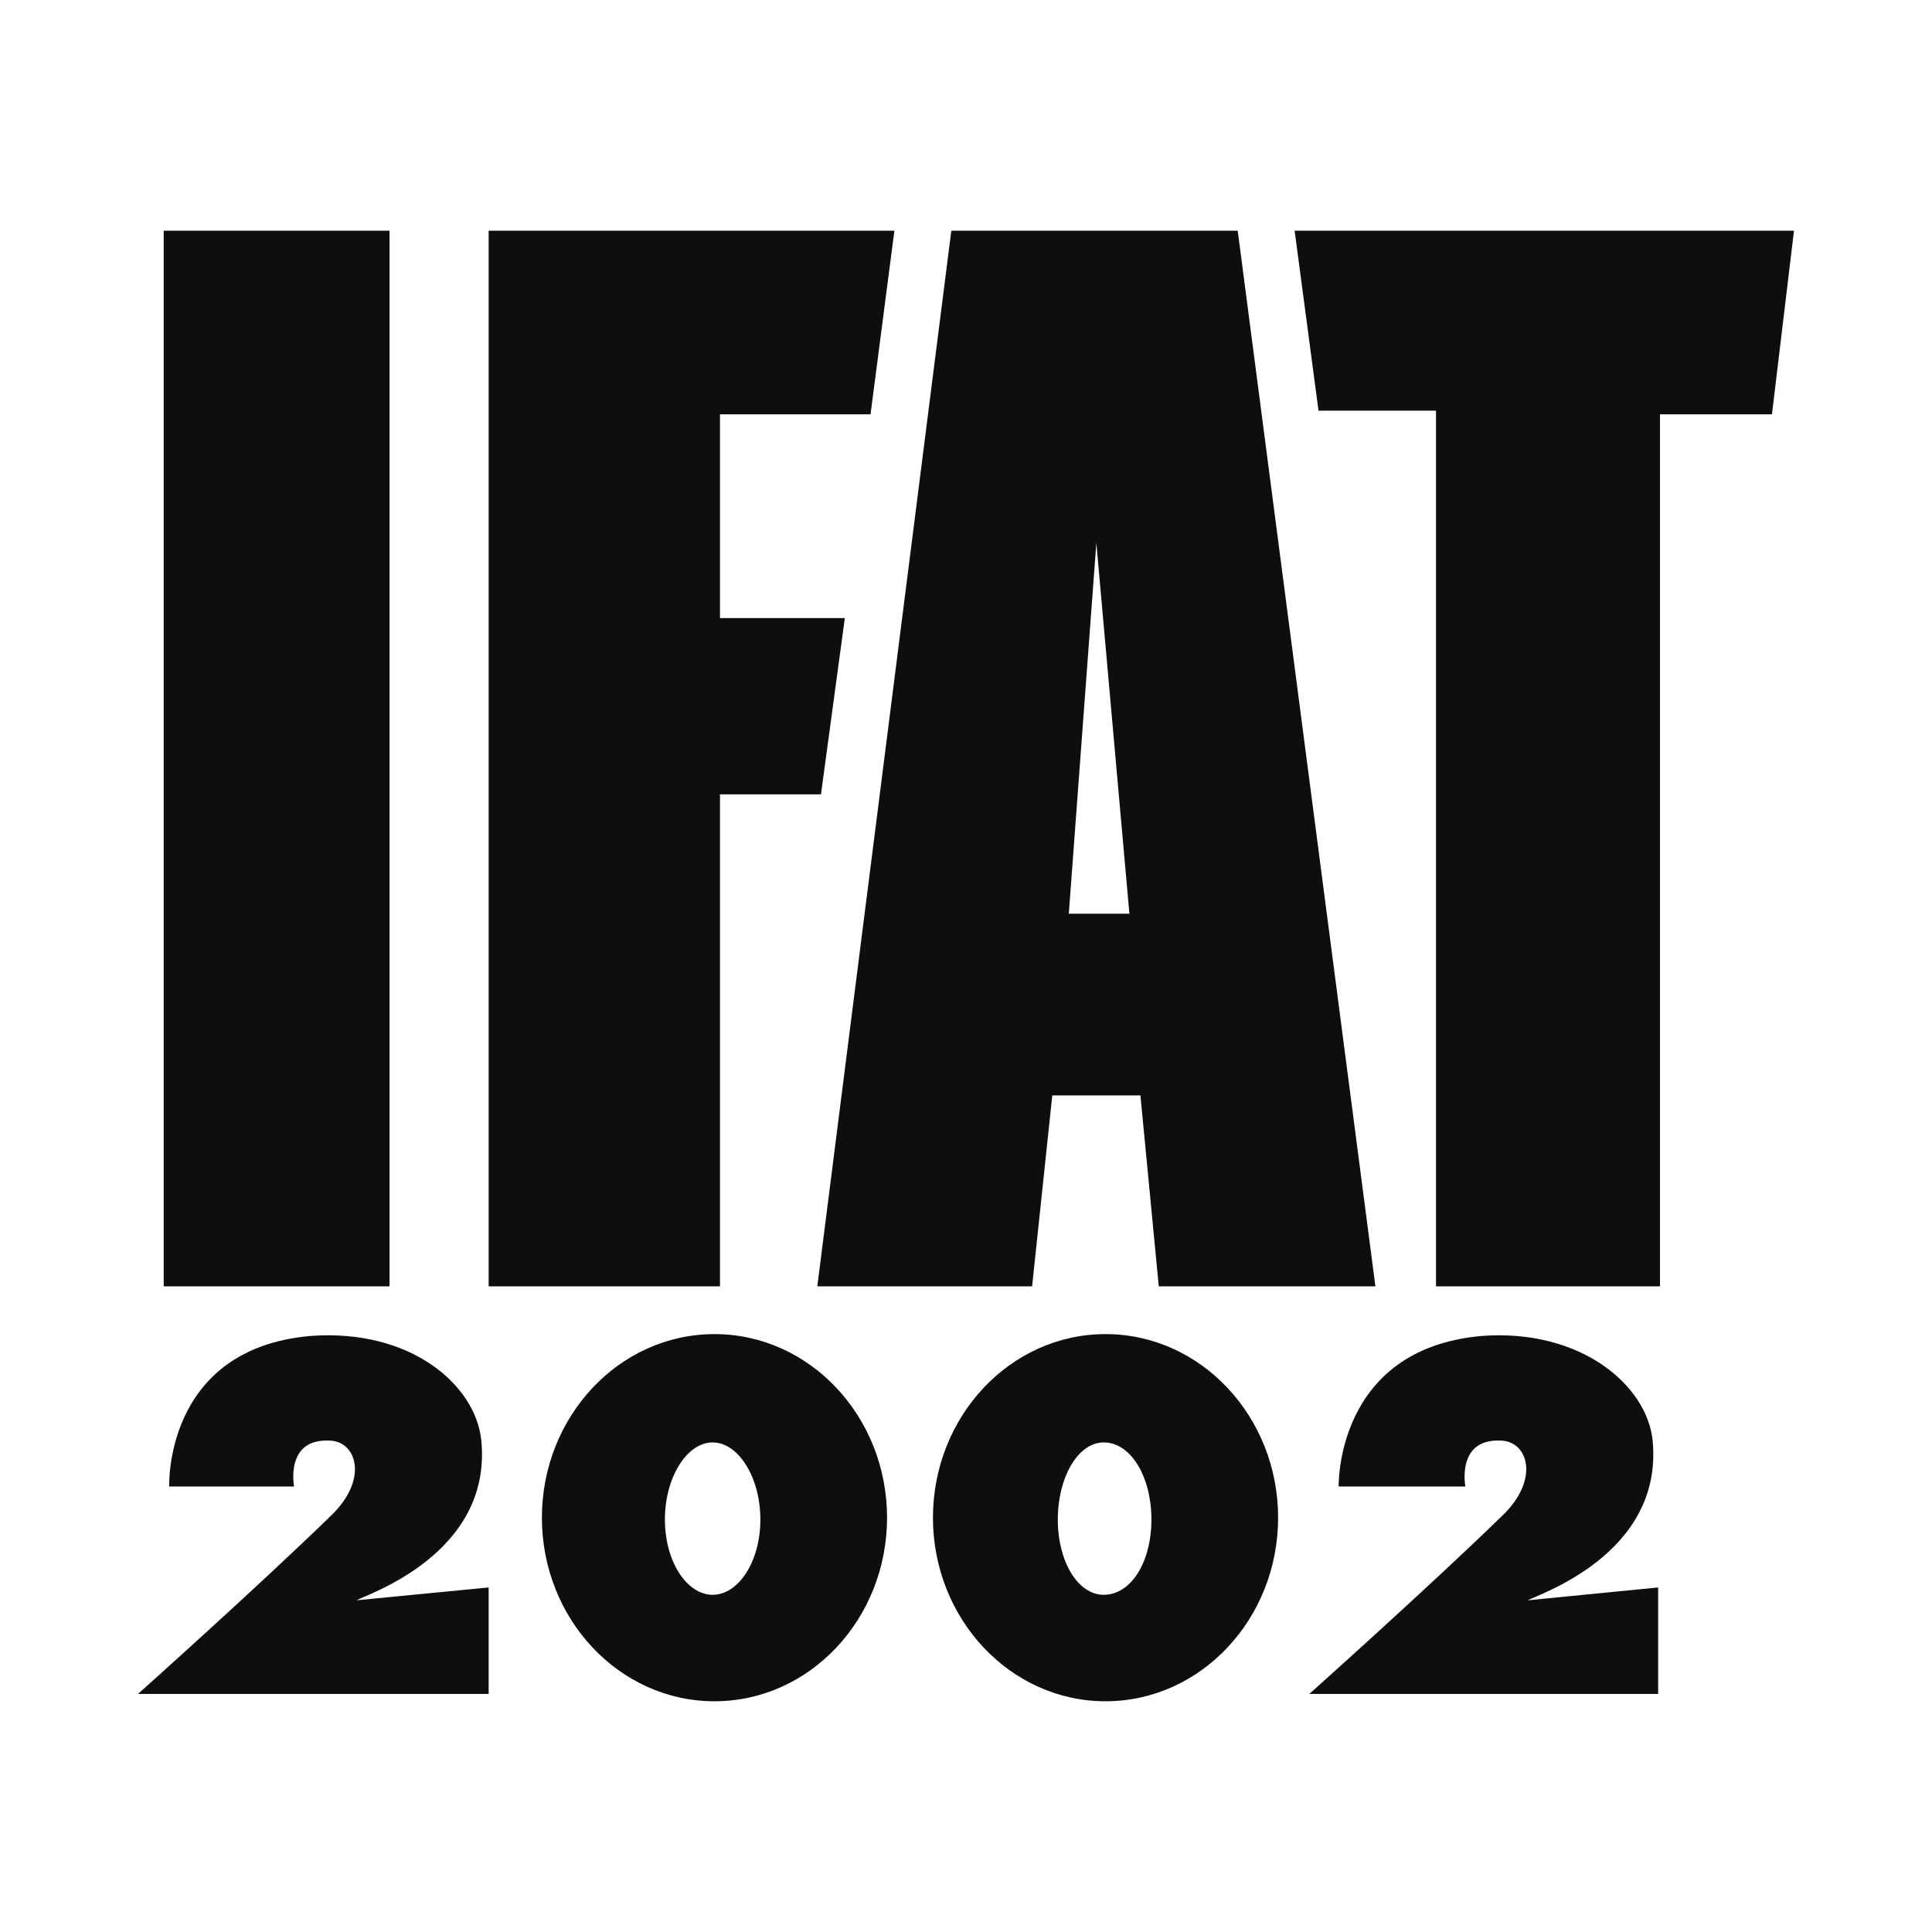 <svg xmlns="http://www.w3.org/2000/svg" width="2500" height="2500" viewBox="0 0 192.756 192.756"><g fill-rule="evenodd" clip-rule="evenodd"><path fill="#fff" d="M0 0h192.756v192.756H0V0z"/><path fill="#0c0e0f" d="M16.333 23.019h22.53v105.323h-22.53V23.019zM48.754 23.019h40.48l-2.381 18.316h-15.02v20.332h12.456l-2.381 17.585H71.833v49.09H48.754V23.019zM129.166 23.019h49.82l-2.197 18.316h-11.174v87.007H143.27V40.97h-11.723l-2.381-17.951zM66.338 151.604c0-4.213 2.198-7.693 4.762-7.693 2.564 0 4.763 3.48 4.763 7.693s-2.198 7.51-4.763 7.51c-2.563-.001-4.762-3.298-4.762-7.51zm-12.272-.184c0-10.074 7.693-18.316 17.218-18.316s17.218 8.242 17.218 18.316-7.693 18.316-17.218 18.316-17.218-8.242-17.218-18.316zM130.631 169.004h34.803v-10.623l-13.006 1.281c.916-.549 13.555-4.578 12.455-15.936-.549-5.494-7.143-11.172-17.035-10.439-14.652 1.281-14.287 15.02-14.287 15.02H146.2s-.914-4.764 3.48-4.58c2.748 0 4.029 3.848.184 7.512-7.143 6.958-19.233 17.765-19.233 17.765zM105.537 151.604c0-4.213 2.014-7.693 4.578-7.693 2.748 0 4.764 3.48 4.764 7.693s-2.016 7.51-4.764 7.51c-2.564-.001-4.578-3.298-4.578-7.51zm-12.456-.184c0-10.074 7.692-18.316 17.218-18.316s17.219 8.242 17.219 18.316-7.693 18.316-17.219 18.316-17.218-8.242-17.218-18.316zM109.383 54.158l3.297 37h-6.045l2.748-37zm-14.47-31.139h28.574l13.738 105.323h-21.613l-1.832-19.051h-8.793l-2.014 19.051H81.542L94.913 23.019zM13.769 169.004h34.985v-10.623l-13.188 1.281c.916-.549 13.554-4.578 12.456-15.936-.55-5.494-6.961-11.172-17.035-10.439-14.653 1.281-14.104 15.02-14.104 15.02h12.456s-.916-4.764 3.48-4.58c2.748 0 4.03 3.848.183 7.512-7.144 6.958-19.233 17.765-19.233 17.765z"/></g></svg>